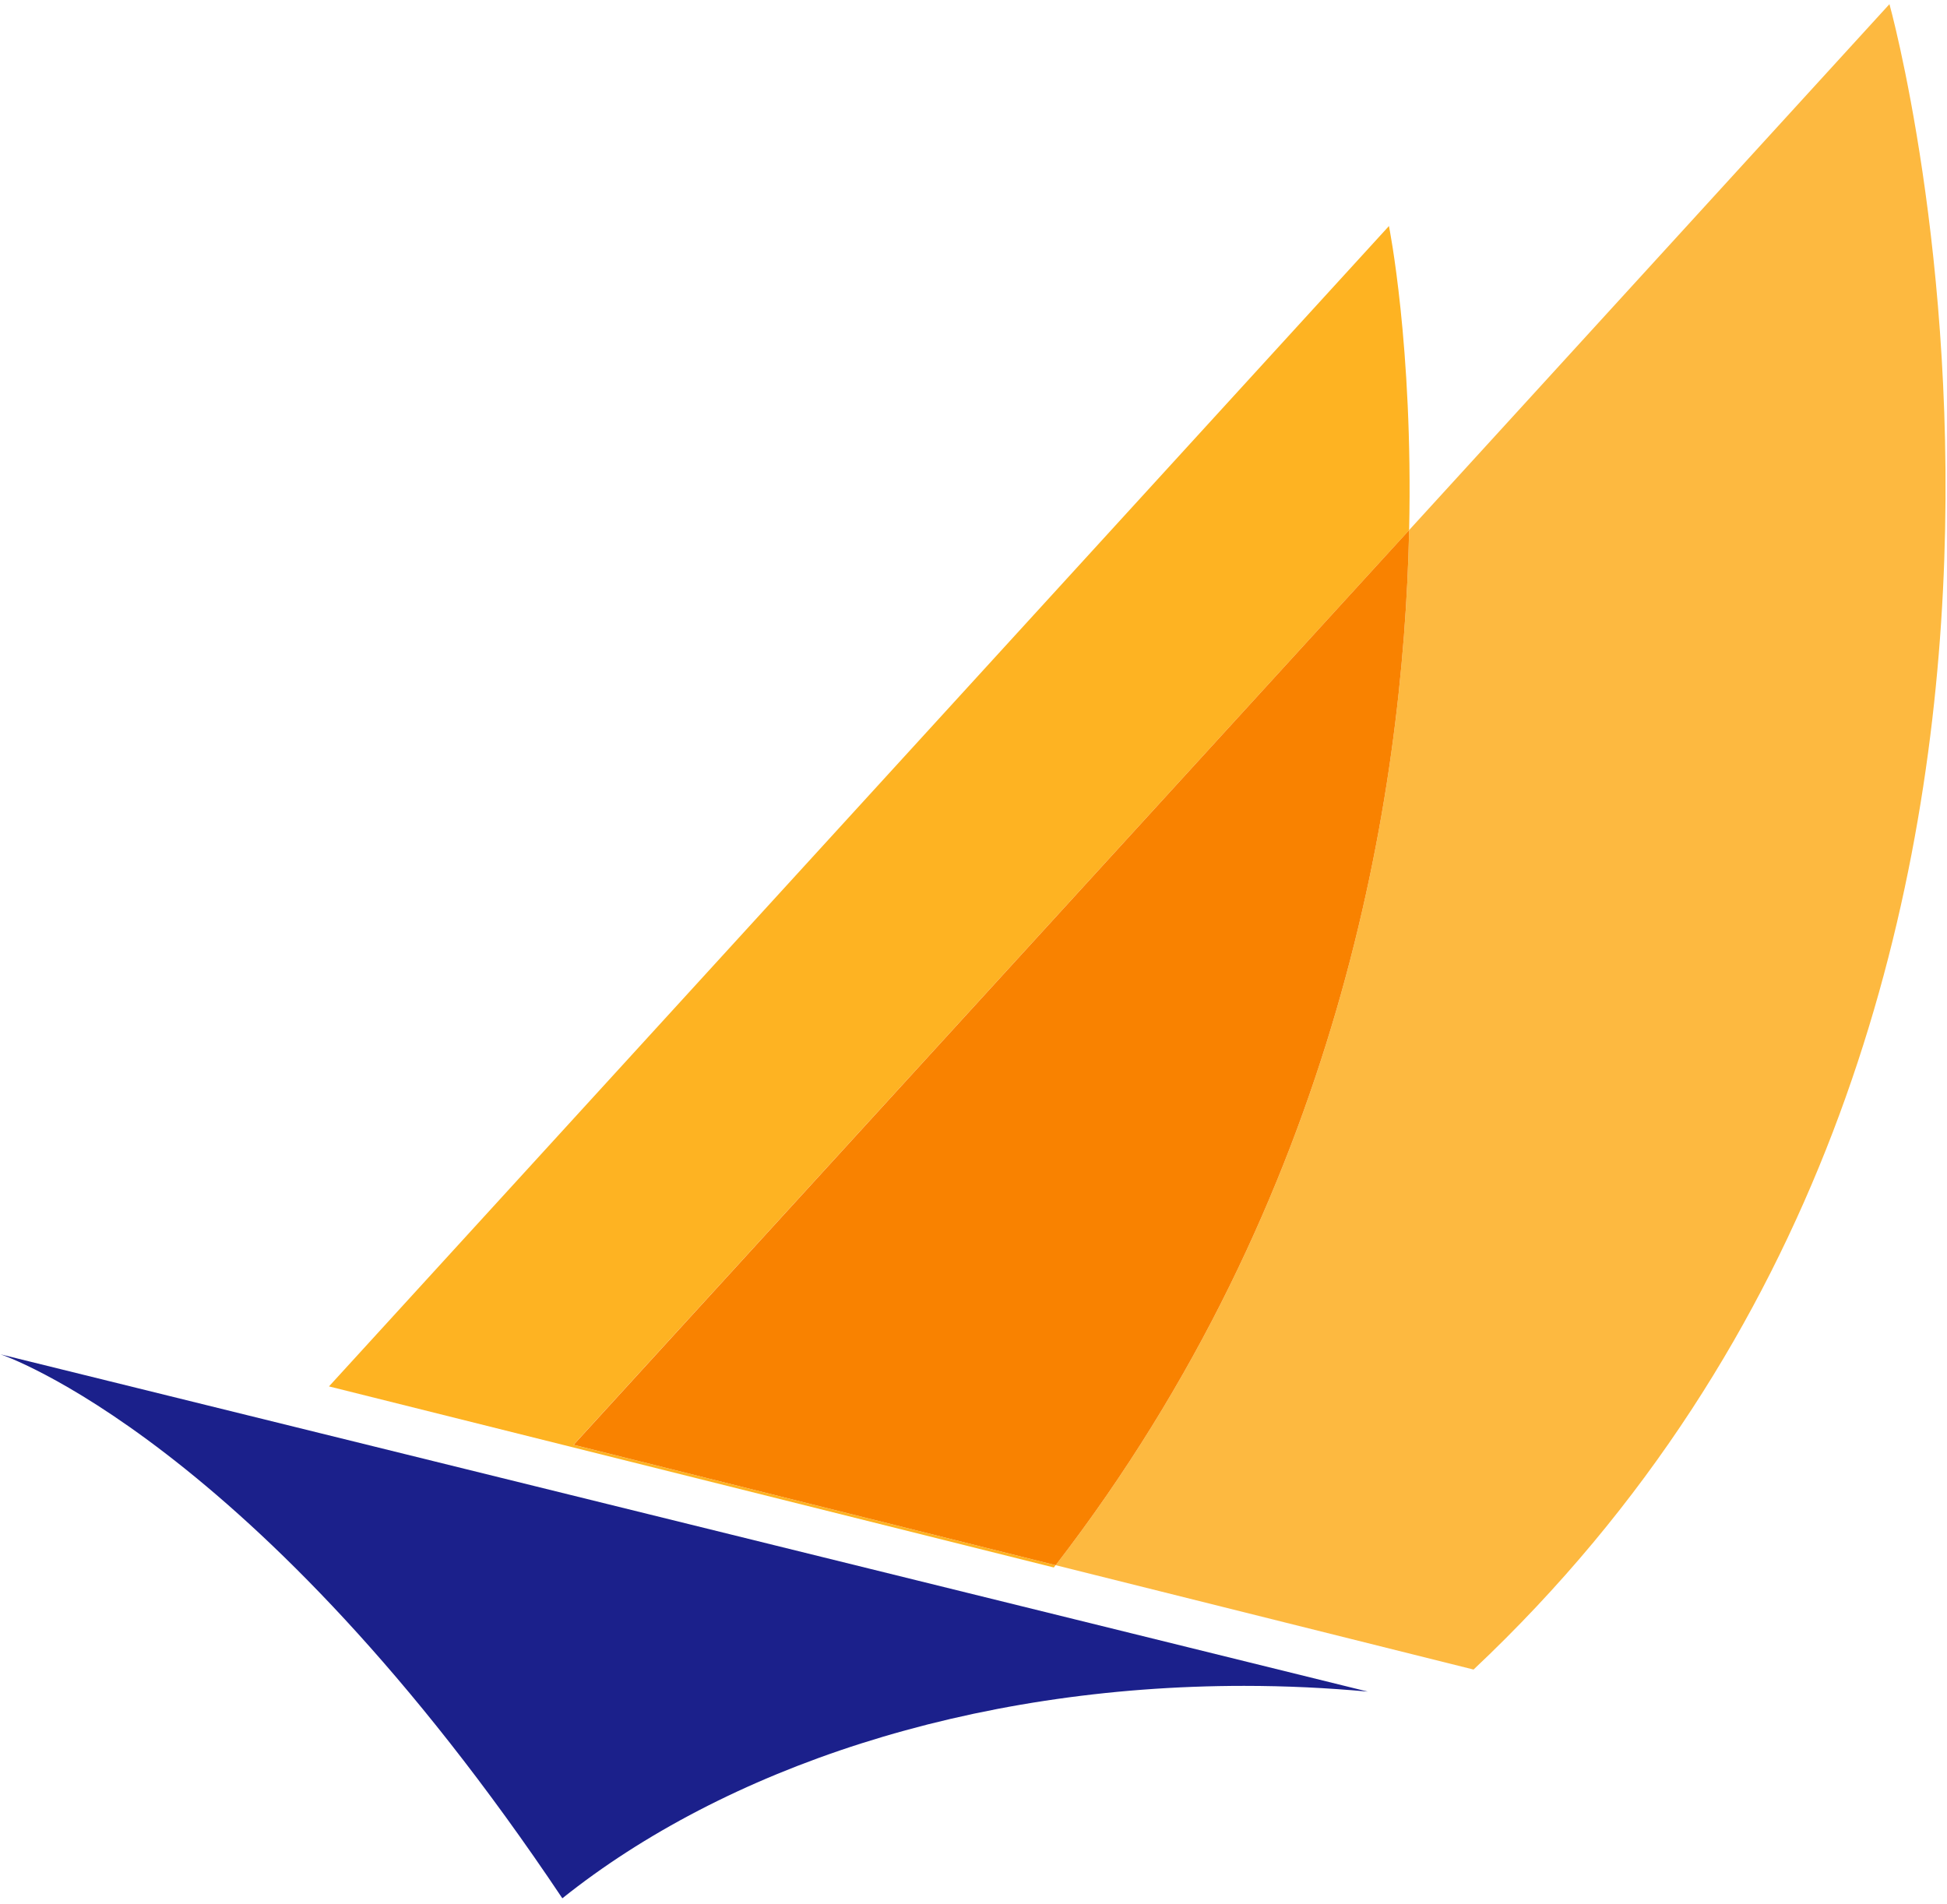 <?xml version="1.0" encoding="UTF-8"?>
<svg xmlns="http://www.w3.org/2000/svg" width="136" height="133" viewBox="0 0 136 133" fill="none">
  <g clip-path="url(#clip0_2625_5863)">
    <path d="M131.98 0.29L98.43 37.03C98.03 55.66 93.5 83.71 73.74 109.34L102.93 116.63C151.63 70.78 131.98 0.29 131.98 0.29Z" fill="#FDB940"></path>
    <path d="M98.43 37.03C98.71 24.17 97.02 15.79 97.02 15.79L22.98 96.85L73.61 109.5C73.65 109.45 73.69 109.4 73.73 109.34L40.06 100.93L98.43 37.03Z" fill="#FEB322"></path>
    <path d="M40.07 100.93L73.74 109.34C93.5 83.71 98.03 55.66 98.43 37.03L40.07 100.93Z" fill="#F98200"></path>
    <path d="M86.9 117.77C89.83 117.77 92.71 117.91 95.54 118.17L0.04 94.61C0.04 94.61 17.81 100.5 39.28 132.61C50.63 123.54 67.75 117.77 86.9 117.77Z" fill="#1B208B"></path>
  </g>
  <defs>
    <clipPath id="clip0_2625_5863">
      <rect width="136" height="133" fill="white"></rect>
    </clipPath>
  </defs>
</svg>
